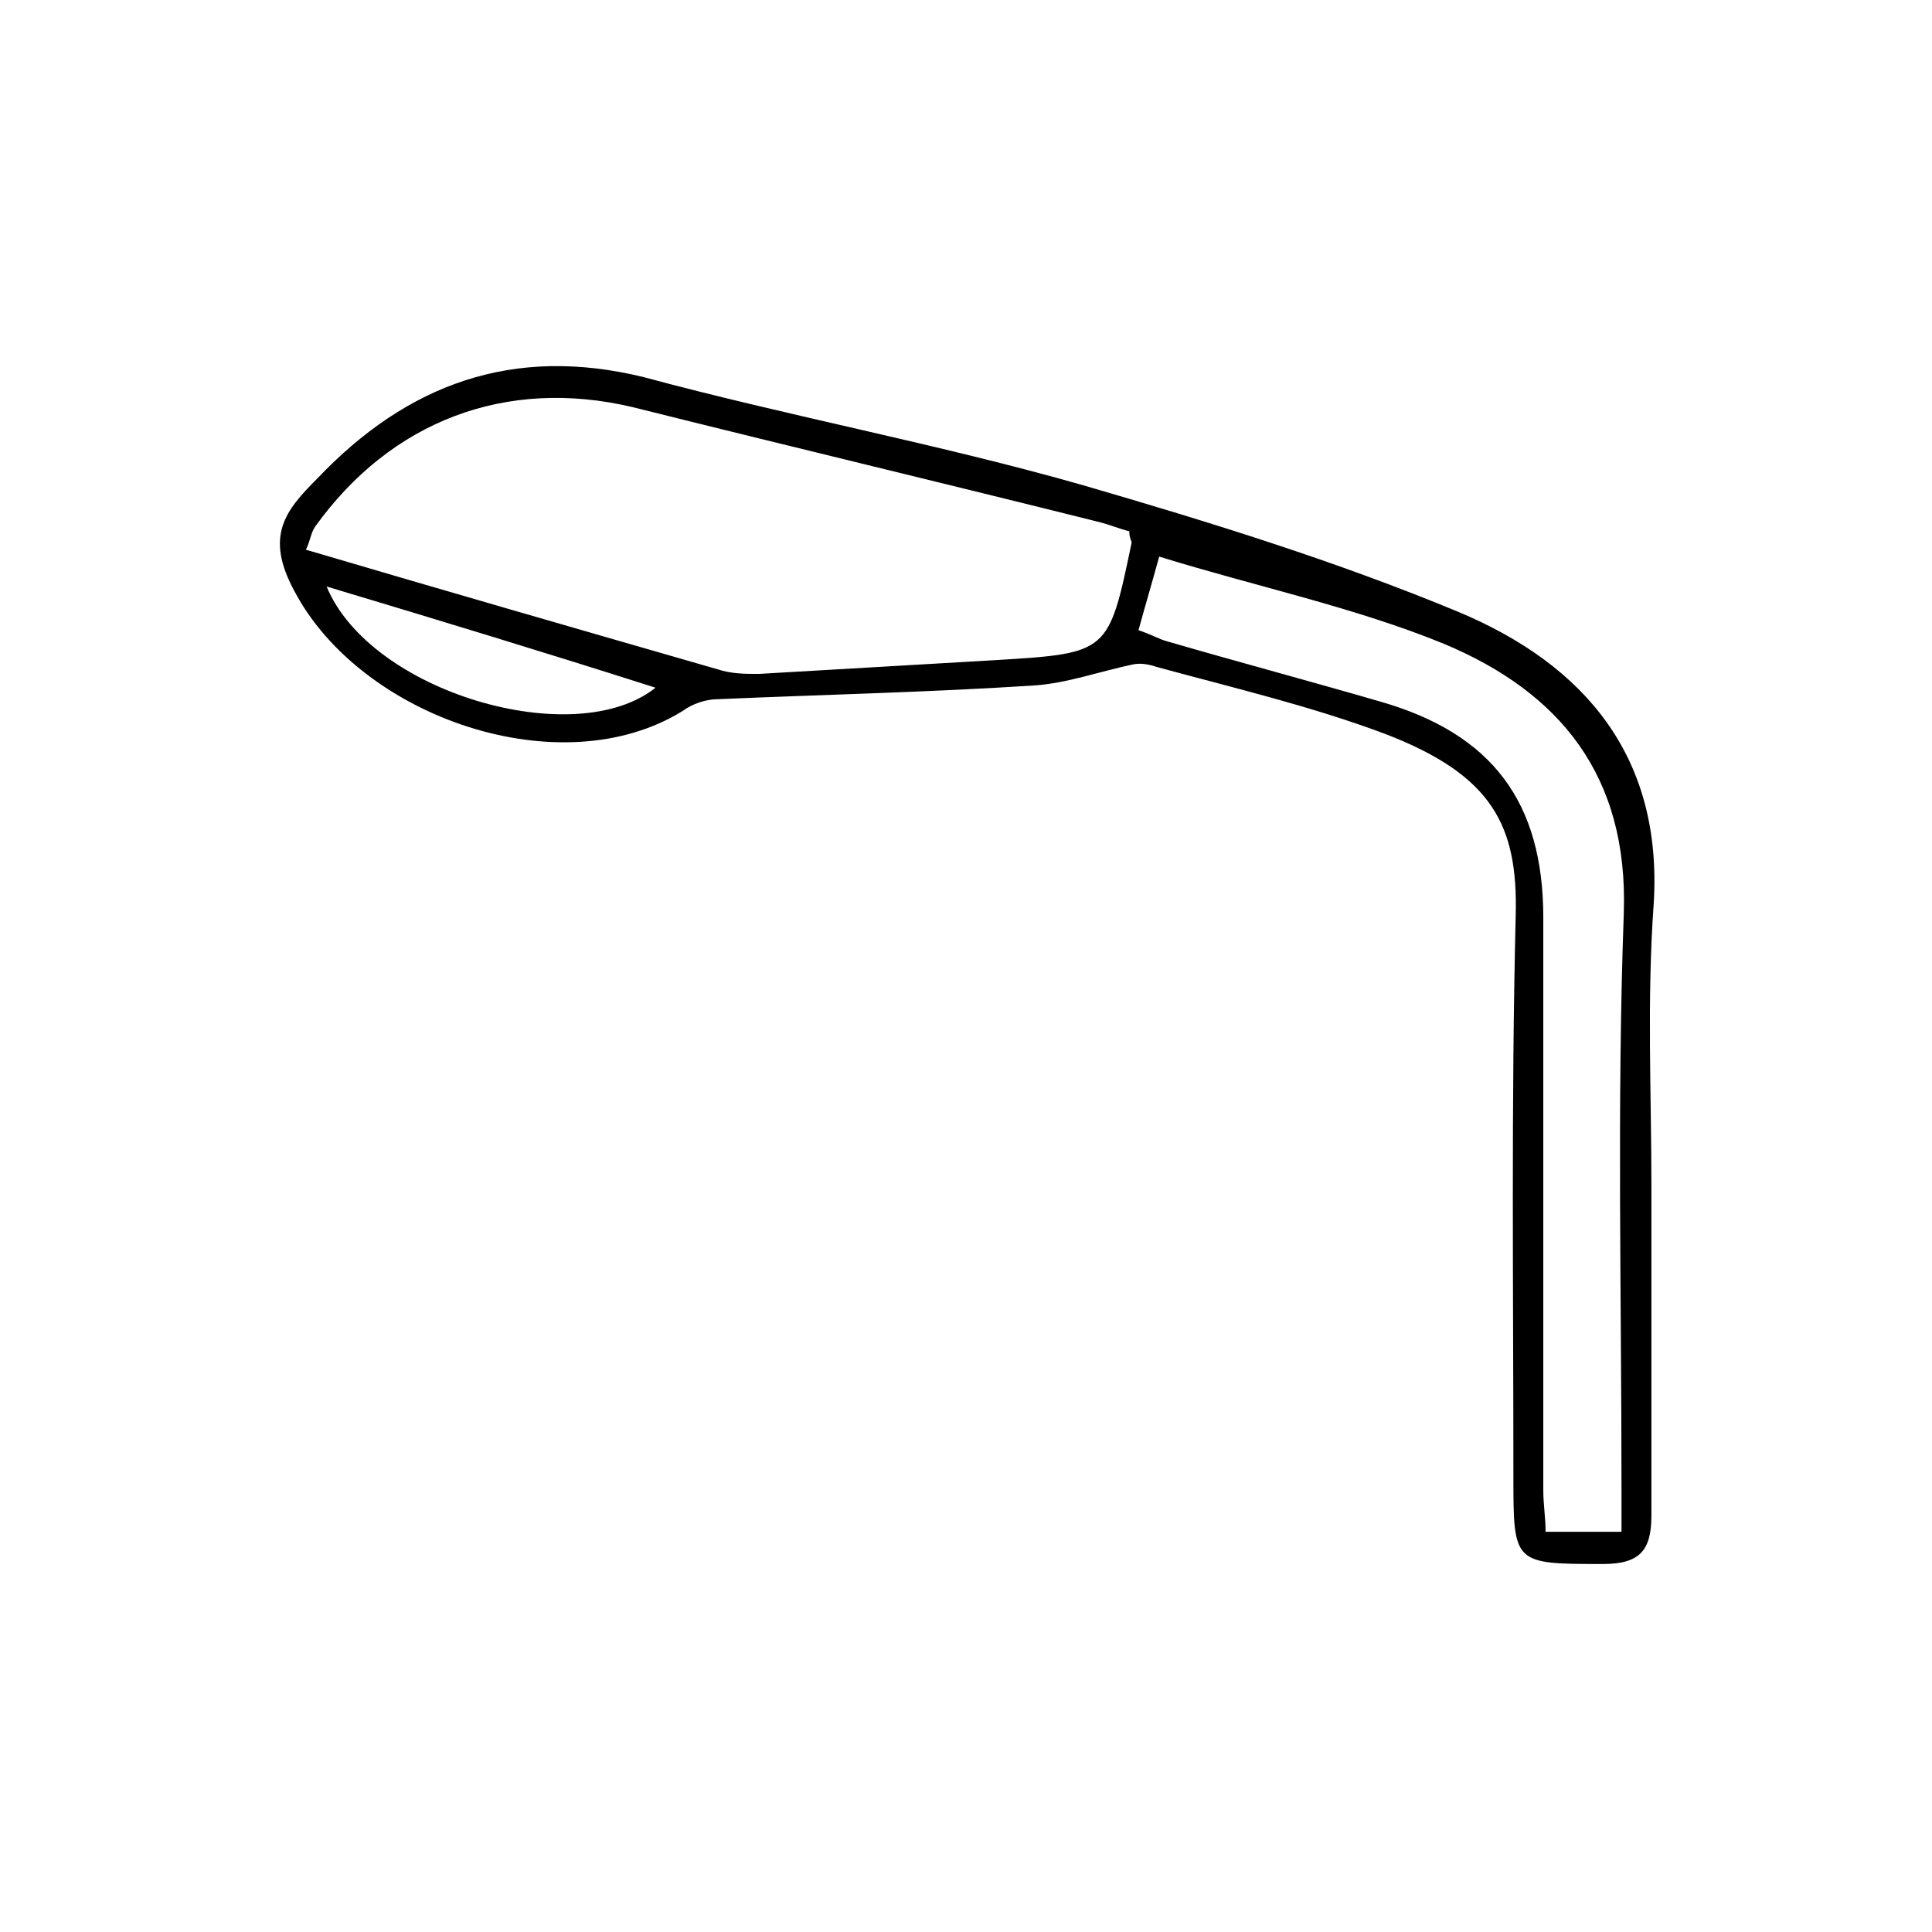 <?xml version="1.0" encoding="utf-8"?>
<!-- Generator: Adobe Illustrator 26.0.0, SVG Export Plug-In . SVG Version: 6.00 Build 0)  -->
<svg version="1.1" id="Layer_1" xmlns="http://www.w3.org/2000/svg" xmlns:xlink="http://www.w3.org/1999/xlink" x="0px" y="0px"
	 viewBox="0 0 84 84" style="enable-background:new 0 0 84 84;" xml:space="preserve">
<style type="text/css">
	.st0{clip-path:url(#SVGID_00000053547643779417399820000003958995026039319710_);}
	.st1{clip-path:url(#SVGID_00000039853136711186287470000018297459033811791288_);}
	.st2{clip-path:url(#SVGID_00000181072900703267785770000004034470323515770261_);}
	.st3{clip-path:url(#SVGID_00000029737830642727784410000000947590760735498428_);}
	.st4{clip-path:url(#SVGID_00000121976972630888407370000006186888785854776741_);}
	.st5{clip-path:url(#SVGID_00000084530970403296955870000009100645737032028338_);}
	.st6{fill:none;stroke:#000000;stroke-miterlimit:10;}
	.st7{clip-path:url(#SVGID_00000150085167949018868590000016906512276106651056_);}
	.st8{clip-path:url(#SVGID_00000172416434108728085900000004640817264418847893_);}
	.st9{clip-path:url(#SVGID_00000039108343857052539010000002114892120222333621_);}
	.st10{clip-path:url(#SVGID_00000125591160414287135050000006848048137135820978_);}
</style>
<path d="M71.8,51.5c0,4.8,0,9.6,0,14.4c0,1.5-0.5,2.1-2.1,2.1c-3.9,0-3.9,0-3.9-3.8c0-8.1-0.1-16.2,0.1-24.4c0.1-3.9-1-6.1-5.7-7.9
	c-3.2-1.2-6.6-2-9.9-2.9c-0.3-0.1-0.7-0.2-1.1-0.1c-1.4,0.3-2.8,0.8-4.2,0.9c-4.6,0.3-9.2,0.4-13.8,0.6c-0.5,0-1.1,0.2-1.5,0.5
	c-5.3,3.3-14,0.3-16.9-5.2c-1.3-2.4-0.4-3.5,1-4.9c3.9-4.1,8.5-5.8,14.2-4.4c6.3,1.7,12.8,2.9,19.1,4.7c5.5,1.6,11,3.3,16.3,5.5
	c5.5,2.3,8.9,6.3,8.5,12.7C71.6,43.5,71.8,47.5,71.8,51.5z M49.1,23.1c-0.4-0.1-0.9-0.3-1.3-0.4c-6.8-1.7-13.5-3.3-20.3-5
	c-5.5-1.3-10.5,0.6-13.8,5.2c-0.2,0.3-0.2,0.6-0.4,1c6.1,1.8,12,3.5,17.9,5.2c0.6,0.2,1.2,0.2,1.8,0.2c3.4-0.2,6.9-0.4,10.3-0.6
	c4.9-0.3,4.9-0.3,5.9-5.1C49.2,23.5,49.1,23.4,49.1,23.1z M49.5,27.4c0.6,0.2,0.9,0.4,1.3,0.5c3.1,0.9,6.1,1.7,9.2,2.6
	c4.9,1.4,7.1,4.4,7.1,9.4c0,8.3,0,16.6,0,24.9c0,0.6,0.1,1.2,0.1,1.8c1.2,0,2.2,0,3.3,0c0-0.8,0-1.4,0-2c0-8.3-0.2-16.6,0.1-24.9
	c0.2-6-2.8-9.6-7.8-11.7c-3.9-1.6-8.2-2.5-12.4-3.8C50.1,25.3,49.8,26.3,49.5,27.4z M14.2,25.5c1.9,4.6,10.8,7.2,14.3,4.4
	C23.8,28.4,19.2,27,14.2,25.5z"/>
</svg>
